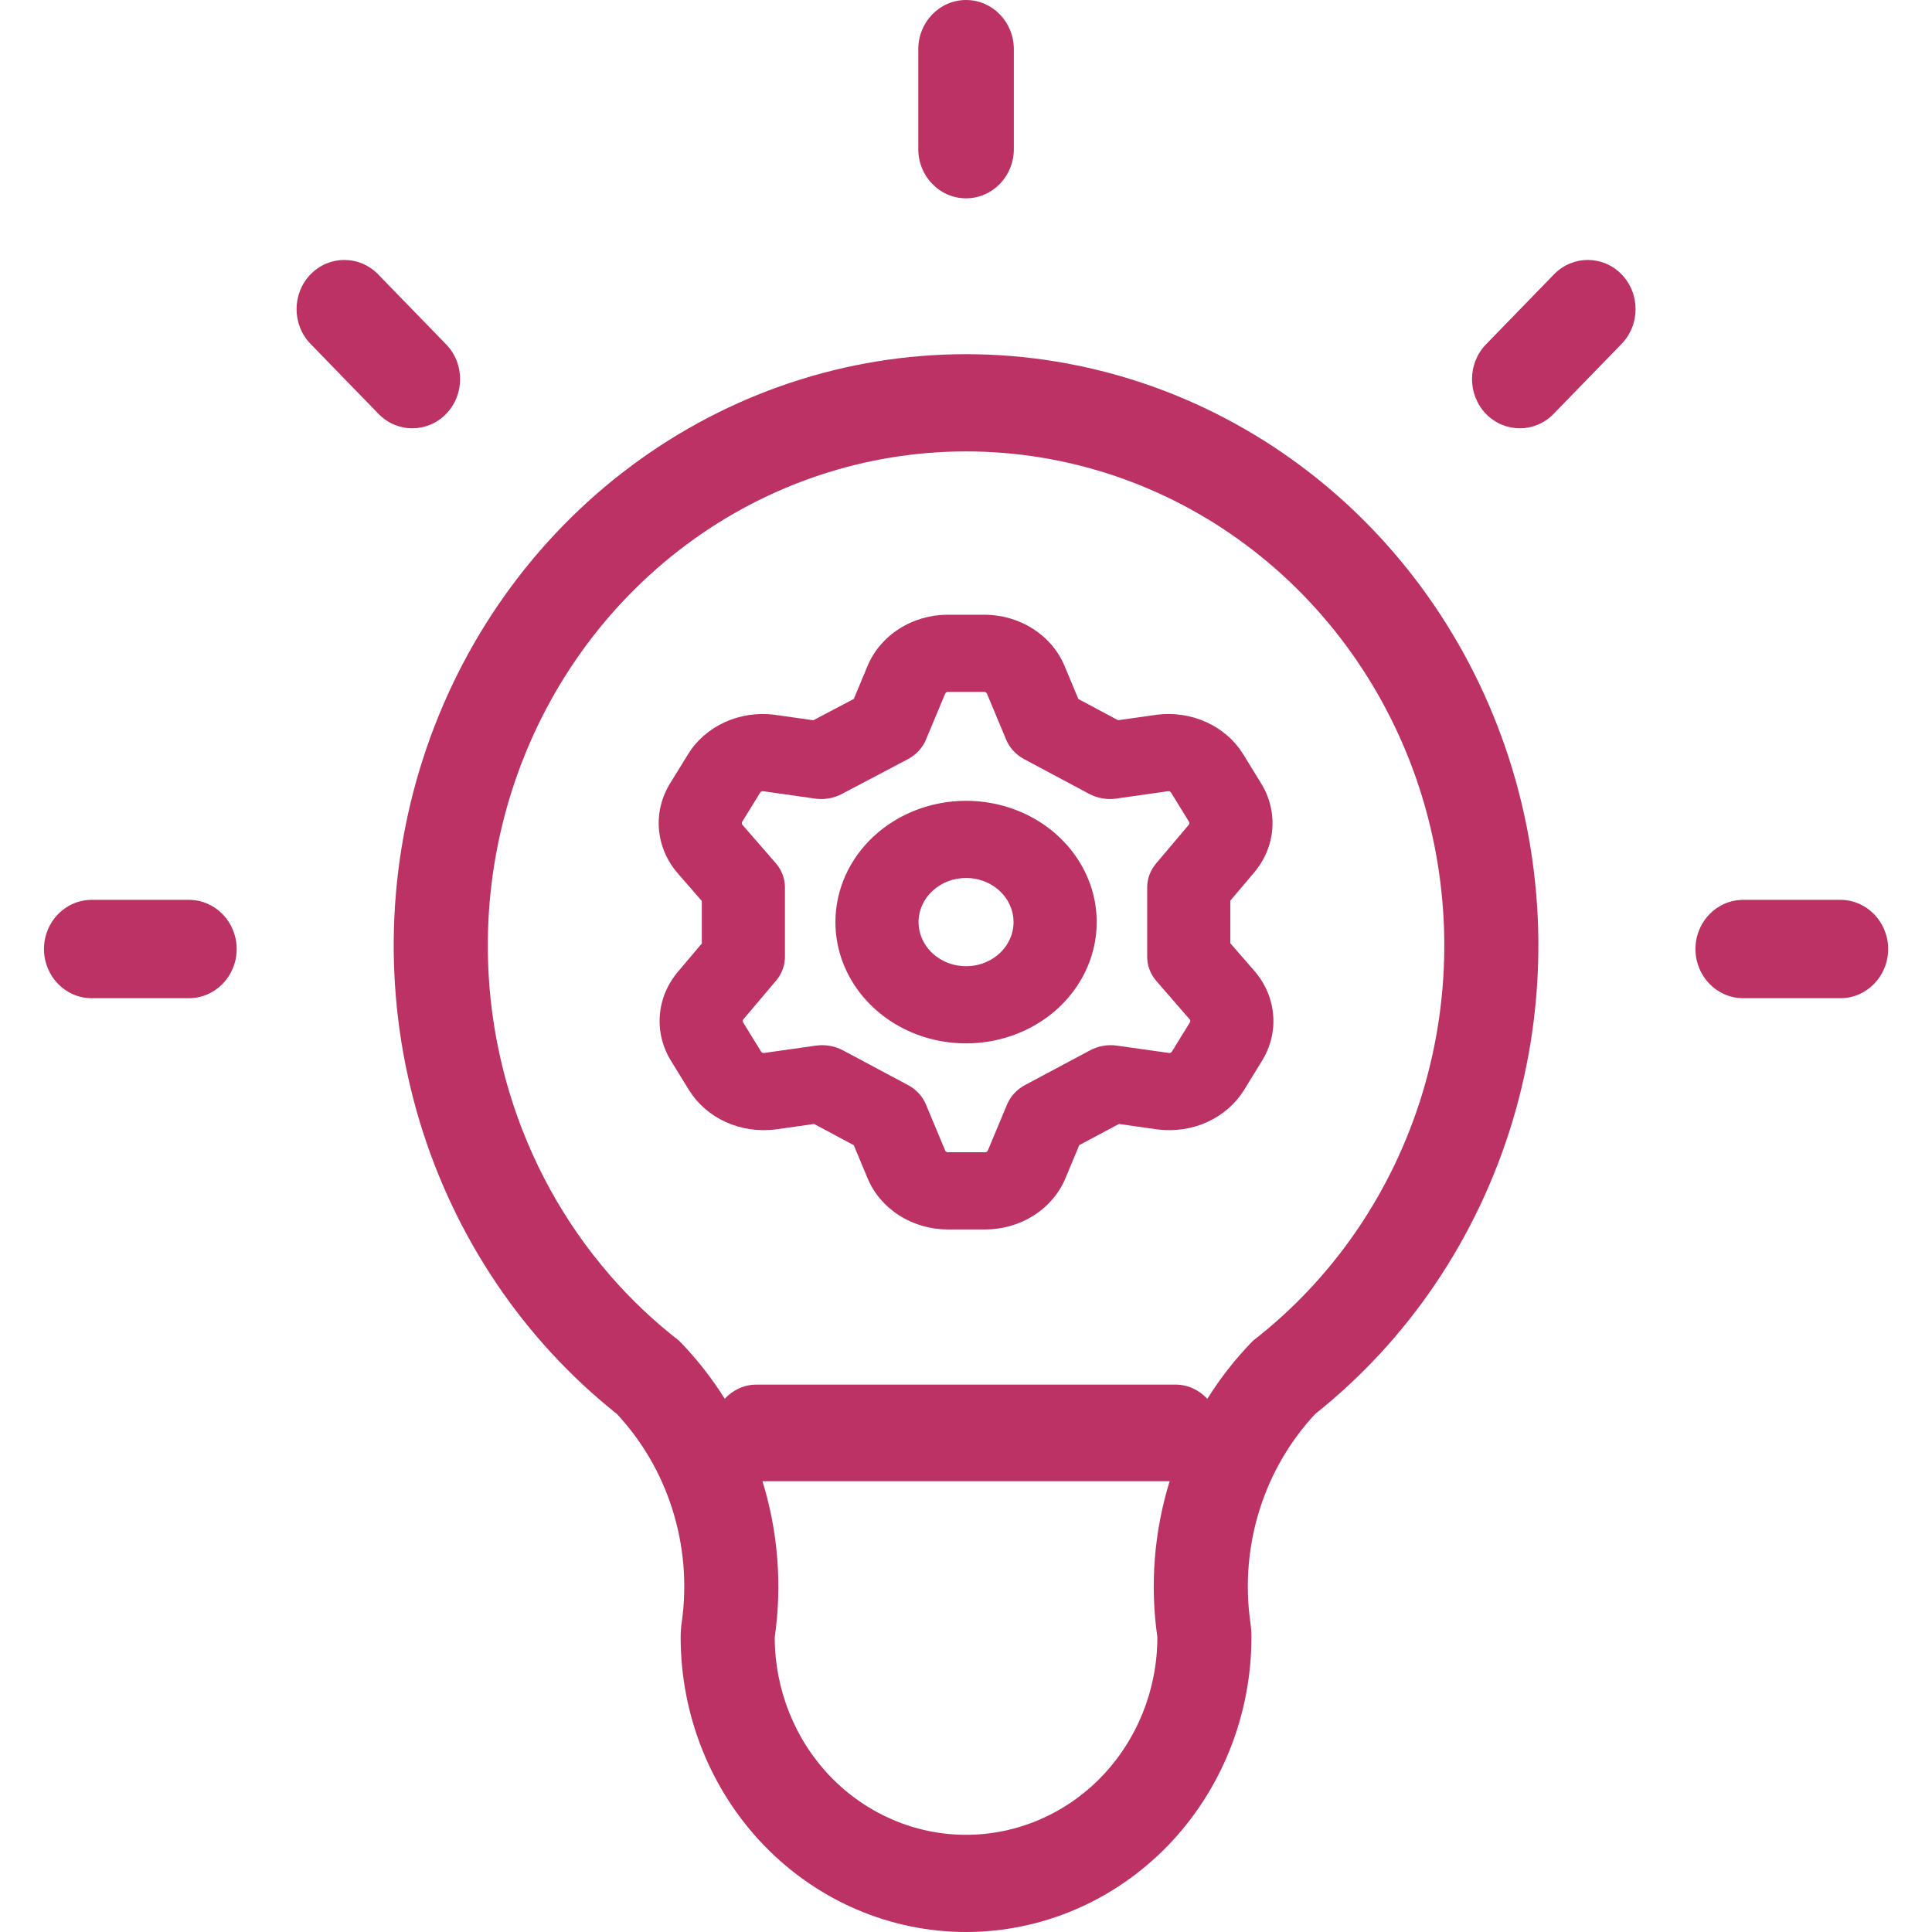 <svg width="46" height="46" viewBox="0 0 46 46" fill="none" xmlns="http://www.w3.org/2000/svg">
<path fill-rule="evenodd" clip-rule="evenodd" d="M24.139 1.171C24.139 0.524 23.63 0 23.001 0C22.373 0 21.864 0.524 21.864 1.171V3.551C21.864 4.198 22.373 4.722 23.001 4.722C23.63 4.722 24.139 4.198 24.139 3.551V1.171ZM9.003 6.532C8.558 6.075 7.838 6.075 7.394 6.532C6.95 6.99 6.95 7.731 7.394 8.188L9.013 9.855C9.457 10.312 10.177 10.312 10.622 9.855C11.066 9.397 11.066 8.656 10.622 8.199L9.003 6.532ZM38.609 8.188C39.053 7.731 39.053 6.99 38.609 6.532C38.165 6.075 37.444 6.075 37 6.532L35.381 8.199C34.937 8.656 34.937 9.397 35.381 9.855C35.825 10.312 36.546 10.312 36.99 9.855L38.609 8.188ZM2.184 21.425C1.556 21.425 1.047 21.949 1.047 22.596C1.047 23.242 1.556 23.767 2.184 23.767H4.497C5.126 23.767 5.635 23.242 5.635 22.596C5.635 21.949 5.126 21.425 4.497 21.425H2.184ZM41.505 21.425C40.877 21.425 40.368 21.949 40.368 22.596C40.368 23.242 40.877 23.767 41.505 23.767H43.818C44.447 23.767 44.956 23.242 44.956 22.596C44.956 21.949 44.447 21.425 43.818 21.425H41.505ZM9.994 26.709C10.83 29.472 12.469 31.901 14.687 33.665C15.28 34.3 15.728 35.064 15.998 35.902C16.283 36.784 16.362 37.722 16.23 38.641C16.214 38.754 16.206 38.867 16.206 38.98C16.206 40.842 16.922 42.627 18.197 43.944C19.471 45.26 21.199 46 23.001 46C24.803 46 26.532 45.26 27.806 43.944C29.08 42.627 29.796 40.842 29.796 38.98C29.796 38.867 29.788 38.754 29.772 38.641C29.64 37.722 29.72 36.784 30.004 35.902C30.274 35.064 30.723 34.3 31.315 33.665C33.533 31.901 35.173 29.472 36.008 26.709C36.861 23.888 36.833 20.862 35.929 18.059C35.024 15.256 33.289 12.818 30.969 11.091C28.649 9.363 25.861 8.433 23.001 8.433C20.141 8.433 17.354 9.363 15.033 11.091C12.713 12.818 10.978 15.256 10.073 18.059C9.169 20.862 9.141 23.888 9.994 26.709ZM12.132 26.019C12.62 27.633 13.437 29.111 14.518 30.358C15.014 30.931 15.567 31.456 16.169 31.922C16.58 32.342 16.944 32.806 17.256 33.304C17.449 33.096 17.715 32.967 18.01 32.967H27.989C28.285 32.967 28.552 33.096 28.746 33.306C29.058 32.807 29.422 32.343 29.833 31.922C31.745 30.441 33.157 28.375 33.87 26.019C34.583 23.662 34.559 21.134 33.804 18.791C33.048 16.449 31.598 14.412 29.659 12.968C27.72 11.524 25.391 10.748 23.001 10.748C20.611 10.748 18.282 11.524 16.343 12.968C14.404 14.412 12.954 16.449 12.199 18.791C11.443 21.134 11.42 23.662 12.132 26.019ZM18.446 38.98C18.625 37.735 18.524 36.465 18.154 35.267H27.849C27.478 36.465 27.378 37.735 27.556 38.98C27.556 40.228 27.076 41.425 26.222 42.308C25.368 43.19 24.209 43.686 23.001 43.686C21.793 43.686 20.635 43.19 19.78 42.308C18.926 41.425 18.446 40.228 18.446 38.98ZM22.567 14.636L22.564 14.636C22.151 14.637 21.748 14.754 21.408 14.972C21.068 15.189 20.806 15.496 20.657 15.854L20.657 15.854L20.329 16.641L19.365 17.149L18.453 17.02L18.437 17.017C18.034 16.967 17.624 17.028 17.259 17.194C16.894 17.36 16.59 17.623 16.387 17.95L15.962 18.64C15.755 18.97 15.659 19.351 15.688 19.733C15.718 20.117 15.872 20.484 16.13 20.785L16.71 21.452V22.464L16.149 23.128C15.892 23.428 15.739 23.794 15.71 24.176C15.681 24.558 15.776 24.939 15.984 25.27L16.405 25.955L16.408 25.959C16.612 26.286 16.915 26.549 17.28 26.715C17.645 26.881 18.055 26.942 18.458 26.892L18.474 26.89L19.383 26.761L20.328 27.266L20.657 28.055L20.658 28.056C20.806 28.413 21.068 28.72 21.408 28.937C21.748 29.155 22.151 29.272 22.564 29.273L22.567 29.273H23.457L23.46 29.273C23.873 29.272 24.276 29.155 24.616 28.937C24.957 28.72 25.218 28.412 25.367 28.055L25.696 27.266L26.641 26.761L27.55 26.89L27.566 26.892C27.969 26.942 28.379 26.881 28.744 26.715C29.109 26.549 29.412 26.286 29.616 25.959L29.619 25.955L30.04 25.27C30.248 24.939 30.344 24.558 30.314 24.176C30.285 23.792 30.131 23.425 29.873 23.125L29.293 22.457V21.445L29.854 20.782C30.111 20.481 30.264 20.116 30.293 19.733C30.322 19.351 30.227 18.97 30.019 18.64L29.598 17.954L29.595 17.95C29.391 17.623 29.088 17.36 28.723 17.194C28.358 17.028 27.948 16.967 27.545 17.017L27.529 17.02L26.62 17.148L25.675 16.643L25.346 15.854C25.197 15.497 24.935 15.189 24.595 14.972C24.255 14.754 23.852 14.637 23.439 14.636L22.567 14.636ZM22.53 16.486C22.541 16.478 22.555 16.474 22.569 16.474H23.434C23.448 16.474 23.462 16.478 23.473 16.486C23.485 16.493 23.494 16.504 23.499 16.516L23.956 17.61C24.037 17.806 24.189 17.97 24.385 18.075L25.933 18.902C26.127 19.005 26.354 19.045 26.576 19.014L27.814 18.838C27.827 18.837 27.84 18.839 27.852 18.845C27.864 18.85 27.874 18.859 27.881 18.87L27.882 18.871L28.303 19.555L28.309 19.565C28.317 19.577 28.32 19.59 28.319 19.603C28.318 19.616 28.312 19.629 28.303 19.639L27.525 20.56C27.388 20.722 27.314 20.922 27.314 21.128V22.782C27.314 22.991 27.391 23.195 27.533 23.358L28.326 24.271C28.334 24.281 28.339 24.293 28.34 24.306C28.341 24.319 28.338 24.332 28.33 24.344L27.902 25.039C27.895 25.05 27.885 25.059 27.873 25.065C27.861 25.07 27.848 25.072 27.835 25.071L26.597 24.896C26.375 24.864 26.149 24.904 25.954 25.008L24.406 25.834C24.21 25.939 24.058 26.103 23.977 26.299L23.52 27.393C23.515 27.405 23.506 27.416 23.494 27.423C23.483 27.431 23.469 27.435 23.455 27.435H22.569C22.555 27.435 22.541 27.431 22.53 27.423C22.518 27.416 22.509 27.405 22.504 27.393L22.047 26.299C21.966 26.103 21.814 25.939 21.618 25.834L20.07 25.008C19.875 24.904 19.649 24.864 19.427 24.896L18.189 25.071C18.176 25.072 18.163 25.07 18.151 25.065C18.139 25.059 18.129 25.05 18.122 25.039L17.7 24.354L17.694 24.344C17.686 24.332 17.683 24.319 17.684 24.306C17.685 24.293 17.69 24.28 17.699 24.27L18.478 23.349C18.615 23.187 18.689 22.987 18.689 22.782V21.128C18.689 20.918 18.612 20.714 18.47 20.551L17.677 19.639C17.669 19.628 17.664 19.616 17.663 19.603C17.662 19.59 17.665 19.577 17.672 19.565L18.101 18.87C18.108 18.859 18.118 18.85 18.13 18.845C18.142 18.839 18.154 18.837 18.167 18.838L19.406 19.014C19.626 19.045 19.85 19.006 20.044 18.904L21.613 18.077C21.811 17.973 21.965 17.808 22.047 17.61L22.504 16.516C22.509 16.504 22.518 16.493 22.53 16.486ZM23.001 19.067C22.177 19.067 21.385 19.371 20.802 19.913C20.219 20.454 19.891 21.189 19.891 21.954C19.891 22.526 20.073 23.084 20.415 23.559C20.757 24.034 21.243 24.404 21.811 24.623C22.379 24.841 23.005 24.898 23.608 24.787C24.212 24.675 24.766 24.401 25.201 23.997C25.636 23.593 25.932 23.078 26.052 22.518C26.172 21.958 26.111 21.377 25.875 20.849C25.64 20.322 25.241 19.871 24.73 19.553C24.218 19.236 23.617 19.067 23.001 19.067ZM22.202 21.212C22.414 21.015 22.701 20.904 23.001 20.904C23.225 20.904 23.444 20.966 23.63 21.081C23.816 21.197 23.961 21.361 24.046 21.553C24.132 21.745 24.154 21.956 24.111 22.159C24.067 22.363 23.959 22.55 23.801 22.697C23.643 22.844 23.442 22.944 23.222 22.985C23.003 23.025 22.775 23.004 22.569 22.925C22.362 22.845 22.185 22.711 22.061 22.538C21.937 22.365 21.87 22.162 21.87 21.954C21.87 21.676 21.989 21.409 22.202 21.212Z" fill="#BC3264"/>
</svg>

